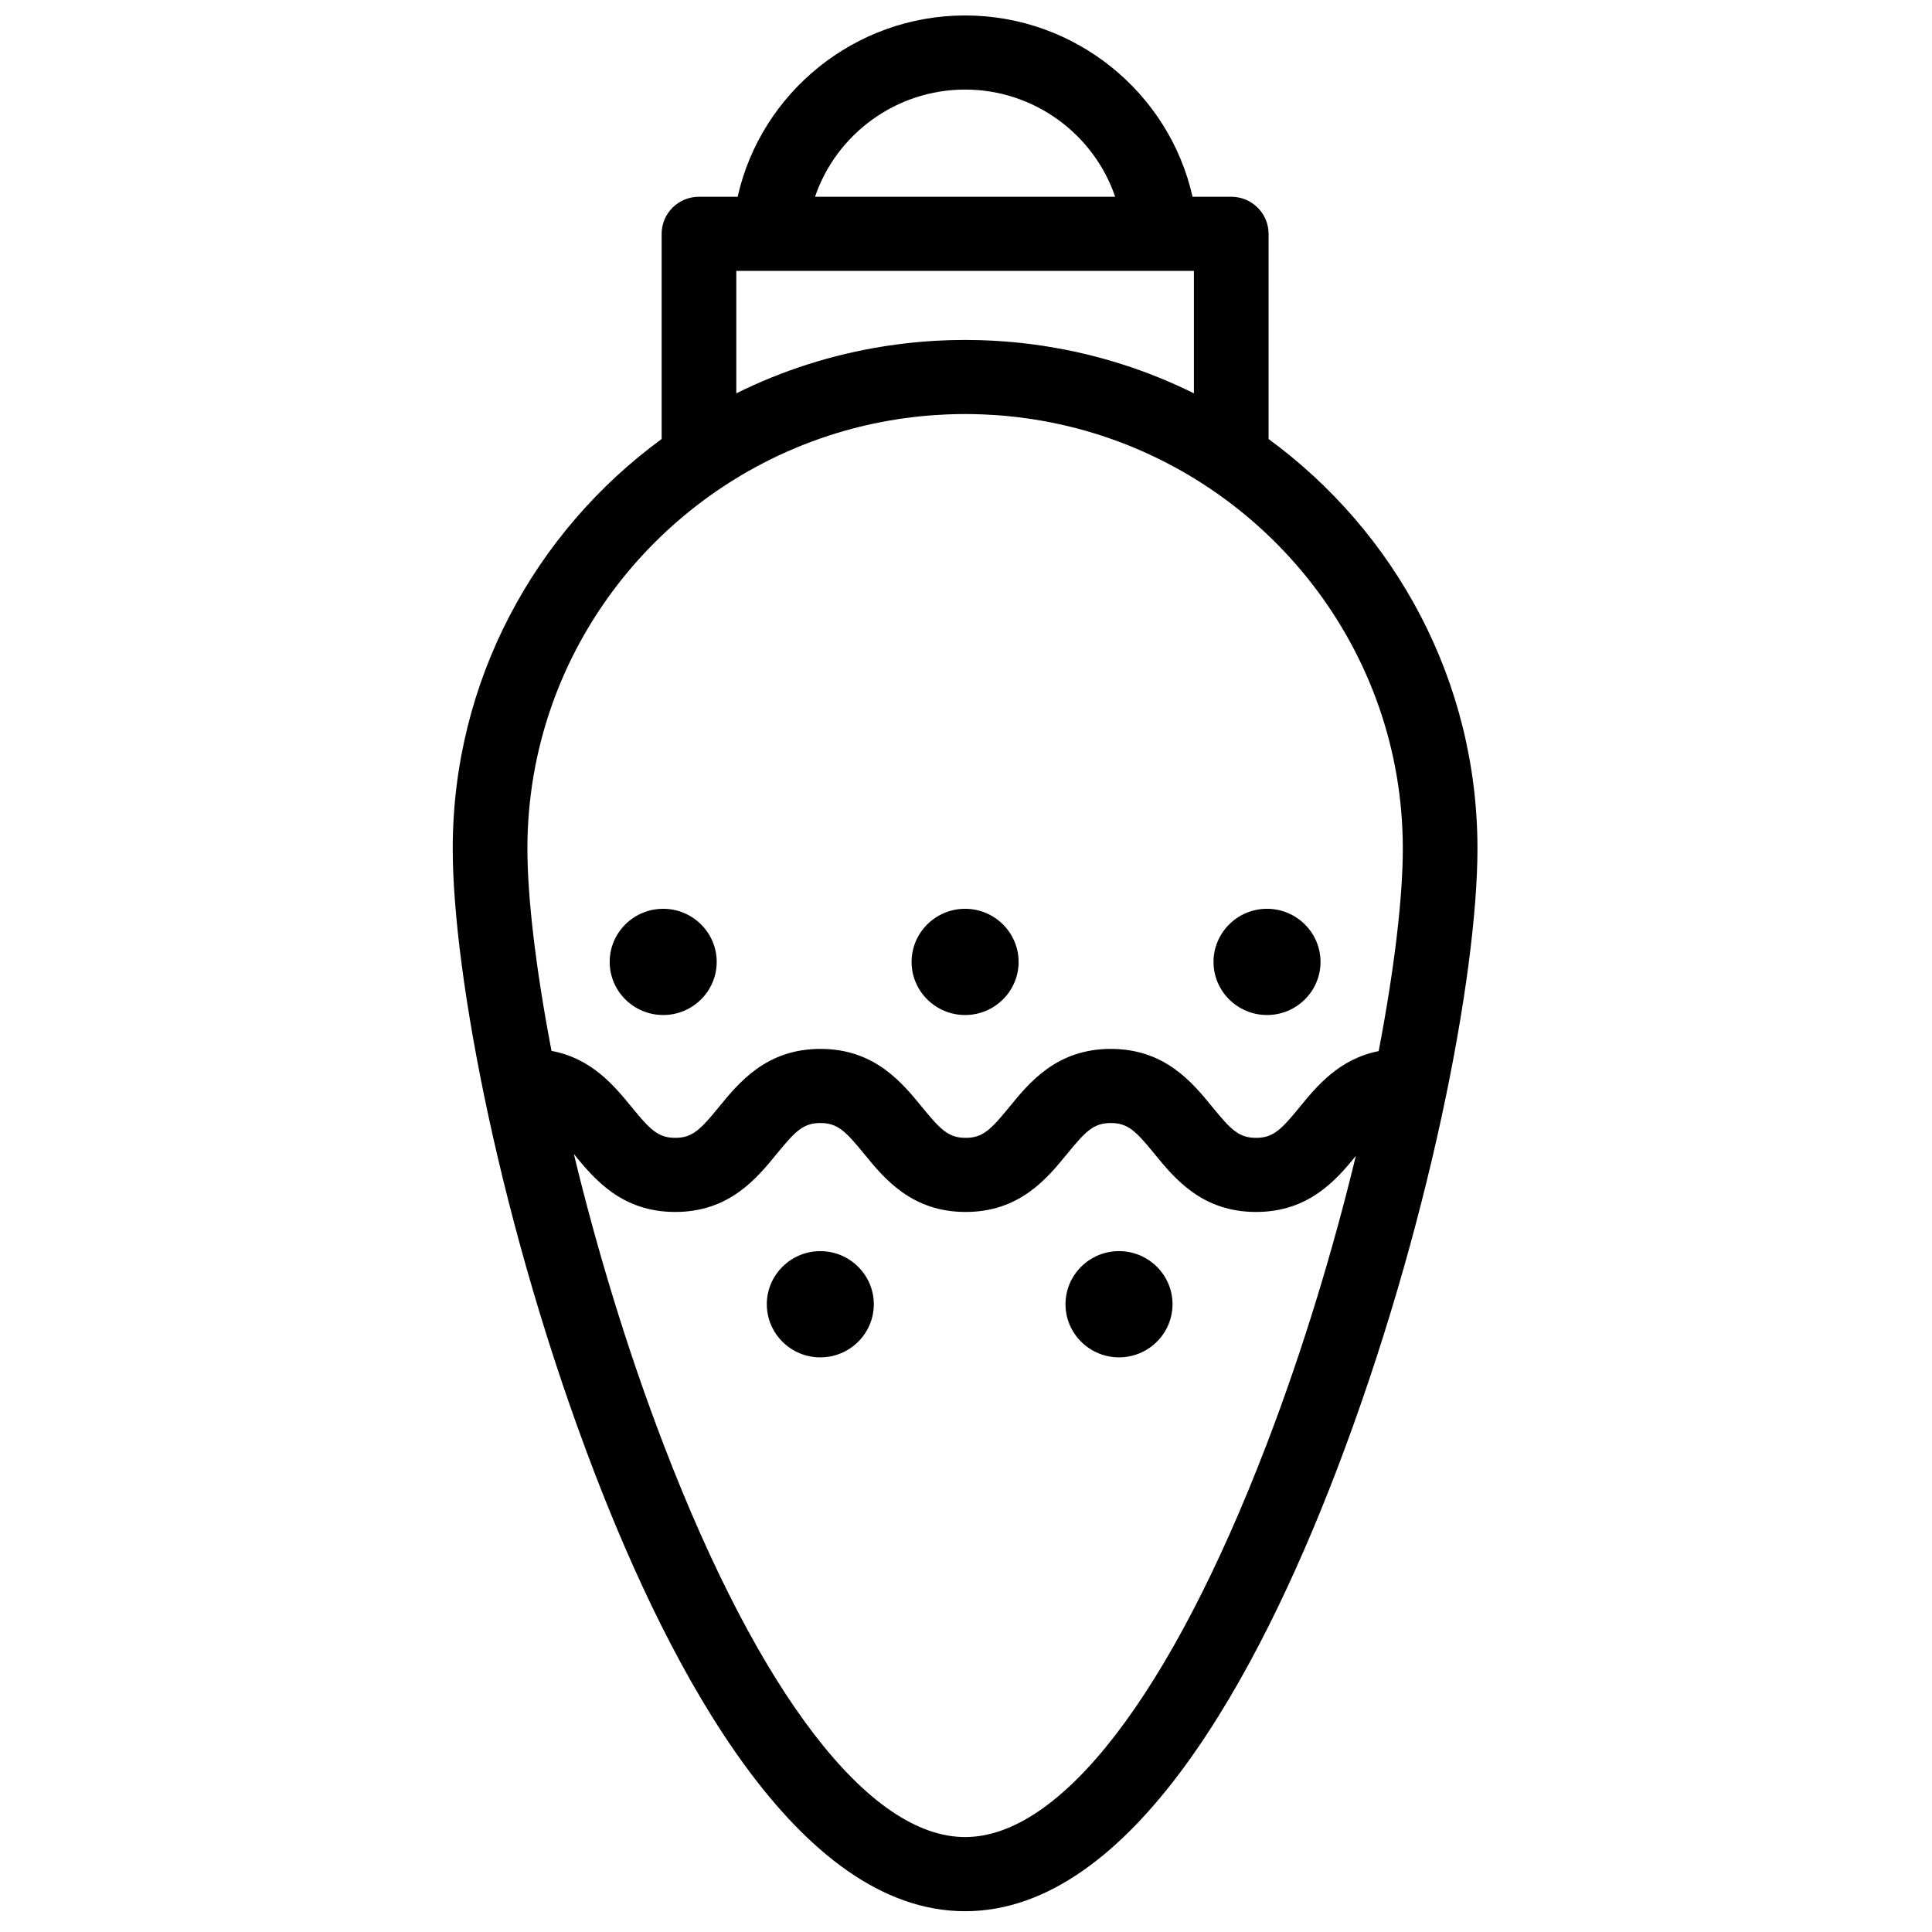 <?xml version="1.0" encoding="UTF-8"?>
<!-- Uploaded to: SVG Repo, www.svgrepo.com, Generator: SVG Repo Mixer Tools -->
<svg width="800px" height="800px" version="1.1" viewBox="144 144 512 512" xmlns="http://www.w3.org/2000/svg">
 <defs>
  <clipPath id="a">
   <path d="m263 148.09h273v502.91h-273z"/>
  </clipPath>
 </defs>
 <g clip-path="url(#a)">
  <path d="m440.55 475.56c-7.82 0-14.18 6.316-14.18 14.074 0 7.762 6.359 14.078 14.18 14.078 7.816 0 14.18-6.316 14.18-14.078 0-7.758-6.363-14.074-14.18-14.074m38.977 51.59c-25.305 65.898-54.383 103.69-79.773 103.69-25.387 0-54.465-37.793-79.77-103.69-9.961-25.93-17.969-52.699-23.906-77.316 5.309 6.5 12.582 15.348 26.863 15.348 14.336 0 21.613-8.914 26.926-15.426 4.926-6.035 7.051-8.145 11.551-8.145s6.629 2.109 11.555 8.145c5.312 6.512 12.59 15.426 26.926 15.426 14.336 0 21.609-8.914 26.922-15.426 4.926-6.035 7.051-8.145 11.551-8.145 4.504 0 6.629 2.109 11.555 8.148 5.316 6.508 12.594 15.422 26.93 15.422 13.922 0 21.18-8.398 26.453-14.848-5.922 24.48-13.891 51.062-23.781 76.816m-111.52-269.04c0.02-0.008 0.039-0.012 0.062-0.02 2.481-0.699 4.996-1.312 7.539-1.852 0.477-0.098 0.949-0.195 1.422-0.289 0.648-0.129 1.293-0.254 1.945-0.371 1.051-0.188 2.098-0.367 3.156-0.527 0.434-0.066 0.875-0.121 1.312-0.184 0.852-0.117 1.703-0.23 2.555-0.332 0.434-0.051 0.863-0.102 1.297-0.145 1.211-0.129 2.43-0.246 3.648-0.336 0.184-0.016 0.367-0.023 0.555-0.035 1.117-0.078 2.242-0.141 3.367-0.188 0.336-0.012 0.672-0.027 1.004-0.039 1.293-0.039 2.59-0.07 3.887-0.07 1.301 0 2.598 0.031 3.891 0.07 0.332 0.012 0.668 0.027 1.004 0.039 1.121 0.047 2.246 0.109 3.367 0.188 0.184 0.012 0.371 0.02 0.555 0.035 1.219 0.09 2.434 0.207 3.644 0.336 0.438 0.043 0.867 0.094 1.301 0.145 0.852 0.102 1.699 0.211 2.547 0.332 0.438 0.062 0.883 0.117 1.324 0.184 1.055 0.16 2.102 0.336 3.144 0.523 0.656 0.121 1.312 0.246 1.965 0.375 0.465 0.094 0.926 0.191 1.391 0.285 2.559 0.543 5.086 1.16 7.582 1.863 0.004 0 0.008 0.004 0.012 0.004 48.586 13.73 84.27 58.191 84.27 110.77 0 12.836-2.18 31.676-6.398 53.688-10.477 2.059-16.426 9.305-20.941 14.836-4.926 6.035-7.055 8.145-11.555 8.145-4.504 0-6.629-2.109-11.555-8.145-5.312-6.508-12.59-15.426-26.93-15.426-14.336 0-21.609 8.918-26.922 15.426-4.926 6.035-7.051 8.145-11.551 8.145-4.504 0-6.629-2.109-11.555-8.145-5.312-6.508-12.59-15.426-26.926-15.426-14.336 0-21.613 8.918-26.926 15.426-4.926 6.035-7.051 8.145-11.551 8.145s-6.625-2.109-11.551-8.145c-4.559-5.586-10.574-12.922-21.242-14.898-4.211-21.984-6.387-40.801-6.387-53.625 0-52.566 35.668-97.02 84.242-110.76m-28.883-9.875v-32.453h8.891 0.008 103.47 0.008 8.891v32.453c-12.363-6.137-25.57-10.324-39.23-12.473-0.328-0.051-0.652-0.105-0.98-0.156-0.727-0.109-1.453-0.207-2.18-0.305-0.523-0.07-1.047-0.137-1.57-0.203-0.637-0.078-1.273-0.148-1.914-0.219-0.625-0.066-1.25-0.129-1.879-0.188-0.574-0.055-1.148-0.105-1.723-0.152-0.715-0.059-1.434-0.105-2.152-0.152-0.508-0.035-1.012-0.07-1.523-0.098-0.84-0.047-1.684-0.078-2.531-0.109-0.395-0.016-0.789-0.035-1.184-0.043-1.254-0.035-2.508-0.055-3.769-0.055-1.258 0-2.516 0.02-3.766 0.055-0.395 0.008-0.785 0.027-1.184 0.043-0.848 0.031-1.691 0.062-2.535 0.109-0.508 0.027-1.012 0.062-1.516 0.094-0.723 0.051-1.441 0.098-2.16 0.156-0.57 0.047-1.141 0.098-1.711 0.152-0.633 0.059-1.266 0.121-1.895 0.191-0.637 0.066-1.27 0.137-1.898 0.215-0.535 0.066-1.062 0.133-1.594 0.207-0.719 0.094-1.438 0.191-2.156 0.301-0.34 0.051-0.68 0.105-1.02 0.16-13.648 2.148-26.844 6.336-39.199 12.469m60.633-80.5c18.324 0 34.145 11.848 39.773 28.406h-79.543c5.629-16.559 21.445-28.406 39.77-28.406m80.422 92.605v-54.379c0-5.422-4.426-9.82-9.891-9.82h-10.258c-6.168-27.574-31.051-48.047-60.273-48.047-29.219 0-54.102 20.473-60.273 48.047h-10.254c-5.461 0-9.891 4.398-9.891 9.82v54.379c-33.555 24.562-55.363 64.066-55.363 108.53 0 33.582 12.891 101.14 37.523 165.28 20.379 53.074 53.973 116.34 98.258 116.34 44.289 0 77.879-63.266 98.262-116.34 24.633-64.141 37.52-131.7 37.52-165.28 0-44.465-21.809-83.965-55.359-108.53m-160.43 152.65c7.816 0 14.18-6.312 14.18-14.074 0-7.762-6.363-14.078-14.18-14.078-7.82 0-14.18 6.316-14.18 14.078 0 7.762 6.359 14.074 14.18 14.074m160.02 0c7.82 0 14.18-6.312 14.18-14.074 0-7.762-6.359-14.078-14.18-14.078-7.816 0-14.18 6.316-14.18 14.078 0 7.762 6.363 14.074 14.18 14.074m-80.012 0c7.82 0 14.18-6.312 14.18-14.074 0-7.762-6.359-14.078-14.18-14.078-7.816 0-14.18 6.316-14.18 14.078 0 7.762 6.363 14.074 14.18 14.074m-38.371 62.574c-7.816 0-14.176 6.316-14.176 14.074 0 7.762 6.359 14.078 14.176 14.078 7.82 0 14.18-6.316 14.18-14.078 0-7.758-6.359-14.074-14.18-14.074" fill-rule="evenodd"/>
 </g>
</svg>